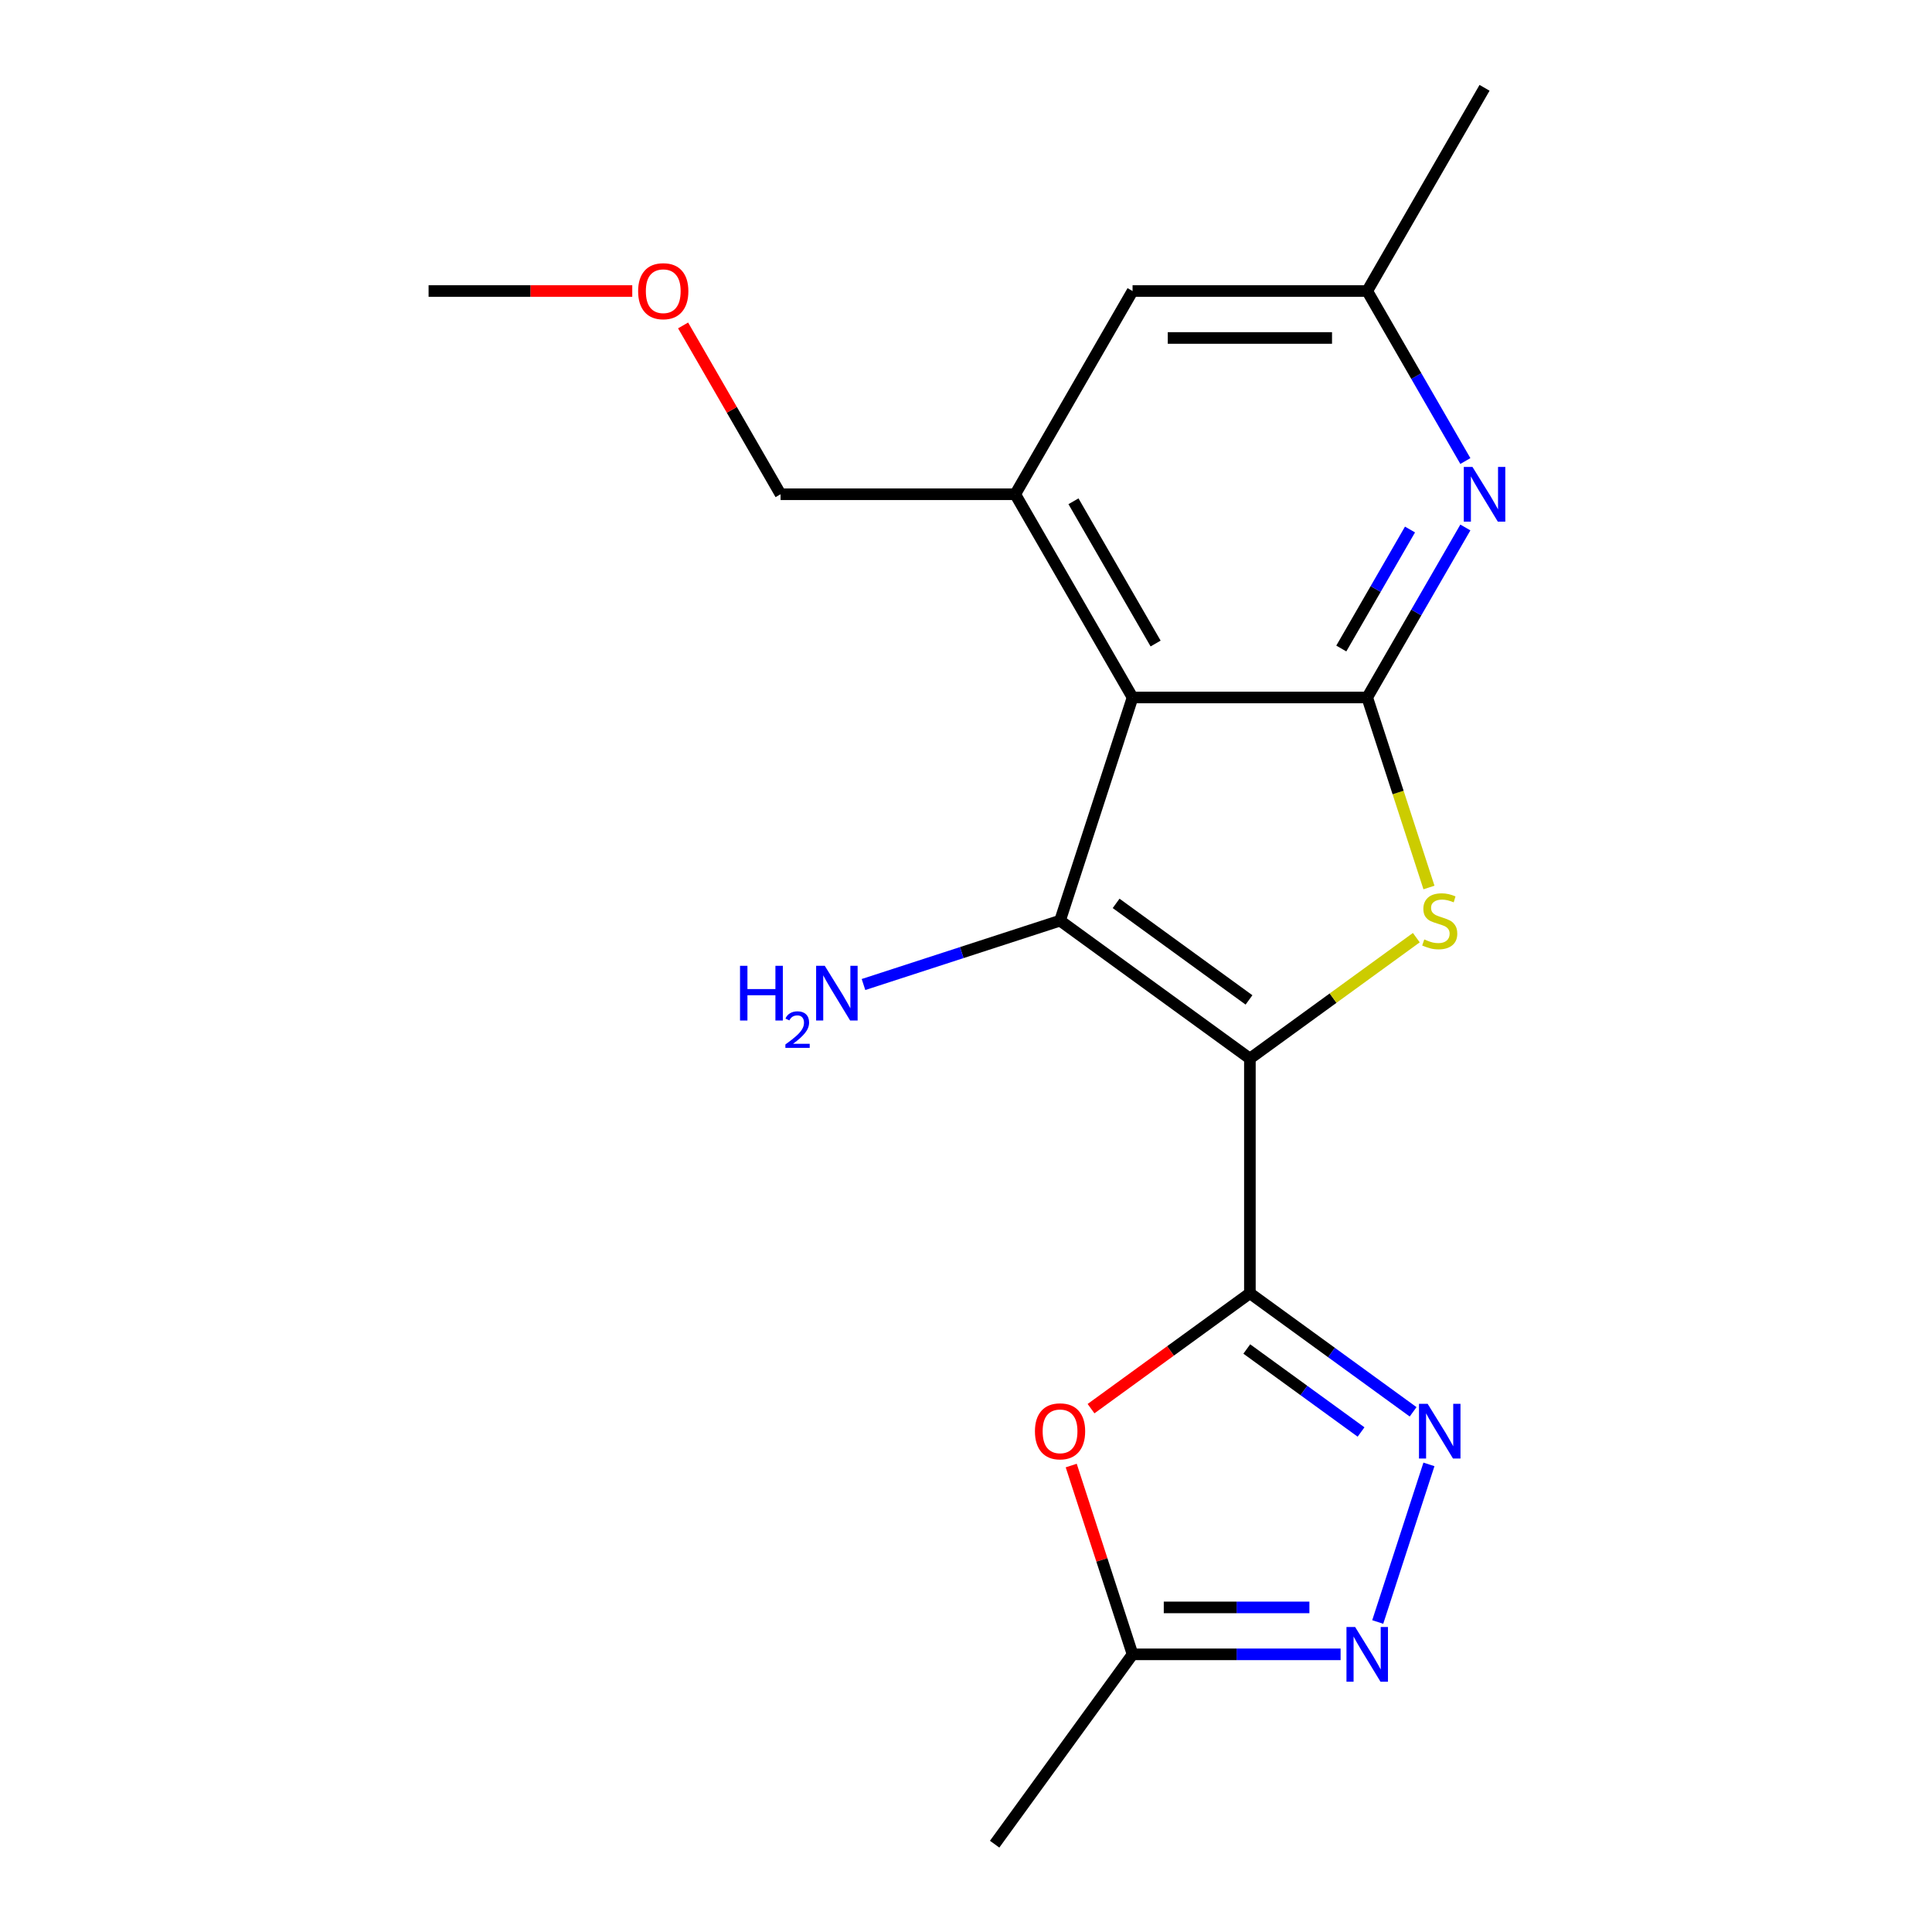 <?xml version='1.0' encoding='iso-8859-1'?>
<svg version='1.1' baseProfile='full'
              xmlns='http://www.w3.org/2000/svg'
                      xmlns:rdkit='http://www.rdkit.org/xml'
                      xmlns:xlink='http://www.w3.org/1999/xlink'
                  xml:space='preserve'
width='1000px' height='1000px' viewBox='0 0 1000 1000'>
<!-- END OF HEADER -->
<rect style='opacity:1.0;fill:#FFFFFF;stroke:none' width='1000' height='1000' x='0' y='0'> </rect>
<path class='bond-0' d='M 646.941,547.919 L 646.941,669.378' style='fill:none;fill-rule:evenodd;stroke:#000000;stroke-width:6px;stroke-linecap:butt;stroke-linejoin:miter;stroke-opacity:1' />
<path class='bond-1' d='M 646.941,547.919 L 548.679,476.527' style='fill:none;fill-rule:evenodd;stroke:#000000;stroke-width:6px;stroke-linecap:butt;stroke-linejoin:miter;stroke-opacity:1' />
<path class='bond-1' d='M 646.481,517.558 L 577.697,467.584' style='fill:none;fill-rule:evenodd;stroke:#000000;stroke-width:6px;stroke-linecap:butt;stroke-linejoin:miter;stroke-opacity:1' />
<path class='bond-3' d='M 646.941,547.919 L 690.014,516.625' style='fill:none;fill-rule:evenodd;stroke:#000000;stroke-width:6px;stroke-linecap:butt;stroke-linejoin:miter;stroke-opacity:1' />
<path class='bond-3' d='M 690.014,516.625 L 733.087,485.331' style='fill:none;fill-rule:evenodd;stroke:#CCCC00;stroke-width:6px;stroke-linecap:butt;stroke-linejoin:miter;stroke-opacity:1' />
<path class='bond-5' d='M 646.941,669.378 L 689.184,700.069' style='fill:none;fill-rule:evenodd;stroke:#000000;stroke-width:6px;stroke-linecap:butt;stroke-linejoin:miter;stroke-opacity:1' />
<path class='bond-5' d='M 689.184,700.069 L 731.427,730.76' style='fill:none;fill-rule:evenodd;stroke:#0000FF;stroke-width:6px;stroke-linecap:butt;stroke-linejoin:miter;stroke-opacity:1' />
<path class='bond-5' d='M 645.336,698.237 L 674.906,719.721' style='fill:none;fill-rule:evenodd;stroke:#000000;stroke-width:6px;stroke-linecap:butt;stroke-linejoin:miter;stroke-opacity:1' />
<path class='bond-5' d='M 674.906,719.721 L 704.476,741.205' style='fill:none;fill-rule:evenodd;stroke:#0000FF;stroke-width:6px;stroke-linecap:butt;stroke-linejoin:miter;stroke-opacity:1' />
<path class='bond-6' d='M 646.941,669.378 L 605.829,699.248' style='fill:none;fill-rule:evenodd;stroke:#000000;stroke-width:6px;stroke-linecap:butt;stroke-linejoin:miter;stroke-opacity:1' />
<path class='bond-6' d='M 605.829,699.248 L 564.716,729.118' style='fill:none;fill-rule:evenodd;stroke:#FF0000;stroke-width:6px;stroke-linecap:butt;stroke-linejoin:miter;stroke-opacity:1' />
<path class='bond-2' d='M 548.679,476.527 L 586.212,361.013' style='fill:none;fill-rule:evenodd;stroke:#000000;stroke-width:6px;stroke-linecap:butt;stroke-linejoin:miter;stroke-opacity:1' />
<path class='bond-13' d='M 548.679,476.527 L 497.811,493.056' style='fill:none;fill-rule:evenodd;stroke:#000000;stroke-width:6px;stroke-linecap:butt;stroke-linejoin:miter;stroke-opacity:1' />
<path class='bond-13' d='M 497.811,493.056 L 446.942,509.584' style='fill:none;fill-rule:evenodd;stroke:#0000FF;stroke-width:6px;stroke-linecap:butt;stroke-linejoin:miter;stroke-opacity:1' />
<path class='bond-9' d='M 586.212,361.013 L 525.483,255.827' style='fill:none;fill-rule:evenodd;stroke:#000000;stroke-width:6px;stroke-linecap:butt;stroke-linejoin:miter;stroke-opacity:1' />
<path class='bond-9' d='M 598.14,333.09 L 555.63,259.459' style='fill:none;fill-rule:evenodd;stroke:#000000;stroke-width:6px;stroke-linecap:butt;stroke-linejoin:miter;stroke-opacity:1' />
<path class='bond-19' d='M 586.212,361.013 L 707.671,361.013' style='fill:none;fill-rule:evenodd;stroke:#000000;stroke-width:6px;stroke-linecap:butt;stroke-linejoin:miter;stroke-opacity:1' />
<path class='bond-4' d='M 739.629,459.371 L 723.65,410.192' style='fill:none;fill-rule:evenodd;stroke:#CCCC00;stroke-width:6px;stroke-linecap:butt;stroke-linejoin:miter;stroke-opacity:1' />
<path class='bond-4' d='M 723.65,410.192 L 707.671,361.013' style='fill:none;fill-rule:evenodd;stroke:#000000;stroke-width:6px;stroke-linecap:butt;stroke-linejoin:miter;stroke-opacity:1' />
<path class='bond-8' d='M 707.671,361.013 L 733.071,317.018' style='fill:none;fill-rule:evenodd;stroke:#000000;stroke-width:6px;stroke-linecap:butt;stroke-linejoin:miter;stroke-opacity:1' />
<path class='bond-8' d='M 733.071,317.018 L 758.472,273.024' style='fill:none;fill-rule:evenodd;stroke:#0000FF;stroke-width:6px;stroke-linecap:butt;stroke-linejoin:miter;stroke-opacity:1' />
<path class='bond-8' d='M 694.254,335.669 L 712.034,304.873' style='fill:none;fill-rule:evenodd;stroke:#000000;stroke-width:6px;stroke-linecap:butt;stroke-linejoin:miter;stroke-opacity:1' />
<path class='bond-8' d='M 712.034,304.873 L 729.814,274.076' style='fill:none;fill-rule:evenodd;stroke:#0000FF;stroke-width:6px;stroke-linecap:butt;stroke-linejoin:miter;stroke-opacity:1' />
<path class='bond-7' d='M 739.616,757.966 L 713.111,839.539' style='fill:none;fill-rule:evenodd;stroke:#0000FF;stroke-width:6px;stroke-linecap:butt;stroke-linejoin:miter;stroke-opacity:1' />
<path class='bond-10' d='M 554.462,758.566 L 570.337,807.425' style='fill:none;fill-rule:evenodd;stroke:#FF0000;stroke-width:6px;stroke-linecap:butt;stroke-linejoin:miter;stroke-opacity:1' />
<path class='bond-10' d='M 570.337,807.425 L 586.212,856.283' style='fill:none;fill-rule:evenodd;stroke:#000000;stroke-width:6px;stroke-linecap:butt;stroke-linejoin:miter;stroke-opacity:1' />
<path class='bond-20' d='M 693.894,856.283 L 640.053,856.283' style='fill:none;fill-rule:evenodd;stroke:#0000FF;stroke-width:6px;stroke-linecap:butt;stroke-linejoin:miter;stroke-opacity:1' />
<path class='bond-20' d='M 640.053,856.283 L 586.212,856.283' style='fill:none;fill-rule:evenodd;stroke:#000000;stroke-width:6px;stroke-linecap:butt;stroke-linejoin:miter;stroke-opacity:1' />
<path class='bond-20' d='M 677.742,831.992 L 640.053,831.992' style='fill:none;fill-rule:evenodd;stroke:#0000FF;stroke-width:6px;stroke-linecap:butt;stroke-linejoin:miter;stroke-opacity:1' />
<path class='bond-20' d='M 640.053,831.992 L 602.365,831.992' style='fill:none;fill-rule:evenodd;stroke:#000000;stroke-width:6px;stroke-linecap:butt;stroke-linejoin:miter;stroke-opacity:1' />
<path class='bond-12' d='M 758.472,238.631 L 733.071,194.636' style='fill:none;fill-rule:evenodd;stroke:#0000FF;stroke-width:6px;stroke-linecap:butt;stroke-linejoin:miter;stroke-opacity:1' />
<path class='bond-12' d='M 733.071,194.636 L 707.671,150.641' style='fill:none;fill-rule:evenodd;stroke:#000000;stroke-width:6px;stroke-linecap:butt;stroke-linejoin:miter;stroke-opacity:1' />
<path class='bond-11' d='M 525.483,255.827 L 586.212,150.641' style='fill:none;fill-rule:evenodd;stroke:#000000;stroke-width:6px;stroke-linecap:butt;stroke-linejoin:miter;stroke-opacity:1' />
<path class='bond-14' d='M 525.483,255.827 L 404.024,255.827' style='fill:none;fill-rule:evenodd;stroke:#000000;stroke-width:6px;stroke-linecap:butt;stroke-linejoin:miter;stroke-opacity:1' />
<path class='bond-15' d='M 586.212,856.283 L 514.821,954.545' style='fill:none;fill-rule:evenodd;stroke:#000000;stroke-width:6px;stroke-linecap:butt;stroke-linejoin:miter;stroke-opacity:1' />
<path class='bond-21' d='M 586.212,150.641 L 707.671,150.641' style='fill:none;fill-rule:evenodd;stroke:#000000;stroke-width:6px;stroke-linecap:butt;stroke-linejoin:miter;stroke-opacity:1' />
<path class='bond-21' d='M 604.431,174.933 L 689.452,174.933' style='fill:none;fill-rule:evenodd;stroke:#000000;stroke-width:6px;stroke-linecap:butt;stroke-linejoin:miter;stroke-opacity:1' />
<path class='bond-17' d='M 707.671,150.641 L 768.4,45.455' style='fill:none;fill-rule:evenodd;stroke:#000000;stroke-width:6px;stroke-linecap:butt;stroke-linejoin:miter;stroke-opacity:1' />
<path class='bond-16' d='M 404.024,255.827 L 378.797,212.132' style='fill:none;fill-rule:evenodd;stroke:#000000;stroke-width:6px;stroke-linecap:butt;stroke-linejoin:miter;stroke-opacity:1' />
<path class='bond-16' d='M 378.797,212.132 L 353.57,168.437' style='fill:none;fill-rule:evenodd;stroke:#FF0000;stroke-width:6px;stroke-linecap:butt;stroke-linejoin:miter;stroke-opacity:1' />
<path class='bond-18' d='M 327.258,150.641 L 274.547,150.641' style='fill:none;fill-rule:evenodd;stroke:#FF0000;stroke-width:6px;stroke-linecap:butt;stroke-linejoin:miter;stroke-opacity:1' />
<path class='bond-18' d='M 274.547,150.641 L 221.836,150.641' style='fill:none;fill-rule:evenodd;stroke:#000000;stroke-width:6px;stroke-linecap:butt;stroke-linejoin:miter;stroke-opacity:1' />
<path  class='atom-4' d='M 737.204 486.247
Q 737.524 486.367, 738.844 486.927
Q 740.164 487.487, 741.604 487.847
Q 743.084 488.167, 744.524 488.167
Q 747.204 488.167, 748.764 486.887
Q 750.324 485.567, 750.324 483.287
Q 750.324 481.727, 749.524 480.767
Q 748.764 479.807, 747.564 479.287
Q 746.364 478.767, 744.364 478.167
Q 741.844 477.407, 740.324 476.687
Q 738.844 475.967, 737.764 474.447
Q 736.724 472.927, 736.724 470.367
Q 736.724 466.807, 739.124 464.607
Q 741.564 462.407, 746.364 462.407
Q 749.644 462.407, 753.364 463.967
L 752.444 467.047
Q 749.044 465.647, 746.484 465.647
Q 743.724 465.647, 742.204 466.807
Q 740.684 467.927, 740.724 469.887
Q 740.724 471.407, 741.484 472.327
Q 742.284 473.247, 743.404 473.767
Q 744.564 474.287, 746.484 474.887
Q 749.044 475.687, 750.564 476.487
Q 752.084 477.287, 753.164 478.927
Q 754.284 480.527, 754.284 483.287
Q 754.284 487.207, 751.644 489.327
Q 749.044 491.407, 744.684 491.407
Q 742.164 491.407, 740.244 490.847
Q 738.364 490.327, 736.124 489.407
L 737.204 486.247
' fill='#CCCC00'/>
<path  class='atom-6' d='M 738.944 726.609
L 748.224 741.609
Q 749.144 743.089, 750.624 745.769
Q 752.104 748.449, 752.184 748.609
L 752.184 726.609
L 755.944 726.609
L 755.944 754.929
L 752.064 754.929
L 742.104 738.529
Q 740.944 736.609, 739.704 734.409
Q 738.504 732.209, 738.144 731.529
L 738.144 754.929
L 734.464 754.929
L 734.464 726.609
L 738.944 726.609
' fill='#0000FF'/>
<path  class='atom-7' d='M 535.679 740.849
Q 535.679 734.049, 539.039 730.249
Q 542.399 726.449, 548.679 726.449
Q 554.959 726.449, 558.319 730.249
Q 561.679 734.049, 561.679 740.849
Q 561.679 747.729, 558.279 751.649
Q 554.879 755.529, 548.679 755.529
Q 542.439 755.529, 539.039 751.649
Q 535.679 747.769, 535.679 740.849
M 548.679 752.329
Q 552.999 752.329, 555.319 749.449
Q 557.679 746.529, 557.679 740.849
Q 557.679 735.289, 555.319 732.489
Q 552.999 729.649, 548.679 729.649
Q 544.359 729.649, 541.999 732.449
Q 539.679 735.249, 539.679 740.849
Q 539.679 746.569, 541.999 749.449
Q 544.359 752.329, 548.679 752.329
' fill='#FF0000'/>
<path  class='atom-8' d='M 701.411 842.123
L 710.691 857.123
Q 711.611 858.603, 713.091 861.283
Q 714.571 863.963, 714.651 864.123
L 714.651 842.123
L 718.411 842.123
L 718.411 870.443
L 714.531 870.443
L 704.571 854.043
Q 703.411 852.123, 702.171 849.923
Q 700.971 847.723, 700.611 847.043
L 700.611 870.443
L 696.931 870.443
L 696.931 842.123
L 701.411 842.123
' fill='#0000FF'/>
<path  class='atom-9' d='M 762.14 241.667
L 771.42 256.667
Q 772.34 258.147, 773.82 260.827
Q 775.3 263.507, 775.38 263.667
L 775.38 241.667
L 779.14 241.667
L 779.14 269.987
L 775.26 269.987
L 765.3 253.587
Q 764.14 251.667, 762.9 249.467
Q 761.7 247.267, 761.34 246.587
L 761.34 269.987
L 757.66 269.987
L 757.66 241.667
L 762.14 241.667
' fill='#0000FF'/>
<path  class='atom-14' d='M 383.033 499.9
L 386.873 499.9
L 386.873 511.94
L 401.353 511.94
L 401.353 499.9
L 405.193 499.9
L 405.193 528.22
L 401.353 528.22
L 401.353 515.14
L 386.873 515.14
L 386.873 528.22
L 383.033 528.22
L 383.033 499.9
' fill='#0000FF'/>
<path  class='atom-14' d='M 406.565 527.227
Q 407.252 525.458, 408.889 524.481
Q 410.525 523.478, 412.796 523.478
Q 415.621 523.478, 417.205 525.009
Q 418.789 526.54, 418.789 529.259
Q 418.789 532.031, 416.729 534.619
Q 414.697 537.206, 410.473 540.268
L 419.105 540.268
L 419.105 542.38
L 406.513 542.38
L 406.513 540.611
Q 409.997 538.13, 412.057 536.282
Q 414.142 534.434, 415.145 532.771
Q 416.149 531.107, 416.149 529.391
Q 416.149 527.596, 415.251 526.593
Q 414.353 525.59, 412.796 525.59
Q 411.291 525.59, 410.288 526.197
Q 409.285 526.804, 408.572 528.151
L 406.565 527.227
' fill='#0000FF'/>
<path  class='atom-14' d='M 426.905 499.9
L 436.185 514.9
Q 437.105 516.38, 438.585 519.06
Q 440.065 521.74, 440.145 521.9
L 440.145 499.9
L 443.905 499.9
L 443.905 528.22
L 440.025 528.22
L 430.065 511.82
Q 428.905 509.9, 427.665 507.7
Q 426.465 505.5, 426.105 504.82
L 426.105 528.22
L 422.425 528.22
L 422.425 499.9
L 426.905 499.9
' fill='#0000FF'/>
<path  class='atom-17' d='M 330.295 150.721
Q 330.295 143.921, 333.655 140.121
Q 337.015 136.321, 343.295 136.321
Q 349.575 136.321, 352.935 140.121
Q 356.295 143.921, 356.295 150.721
Q 356.295 157.601, 352.895 161.521
Q 349.495 165.401, 343.295 165.401
Q 337.055 165.401, 333.655 161.521
Q 330.295 157.641, 330.295 150.721
M 343.295 162.201
Q 347.615 162.201, 349.935 159.321
Q 352.295 156.401, 352.295 150.721
Q 352.295 145.161, 349.935 142.361
Q 347.615 139.521, 343.295 139.521
Q 338.975 139.521, 336.615 142.321
Q 334.295 145.121, 334.295 150.721
Q 334.295 156.441, 336.615 159.321
Q 338.975 162.201, 343.295 162.201
' fill='#FF0000'/>
</svg>
